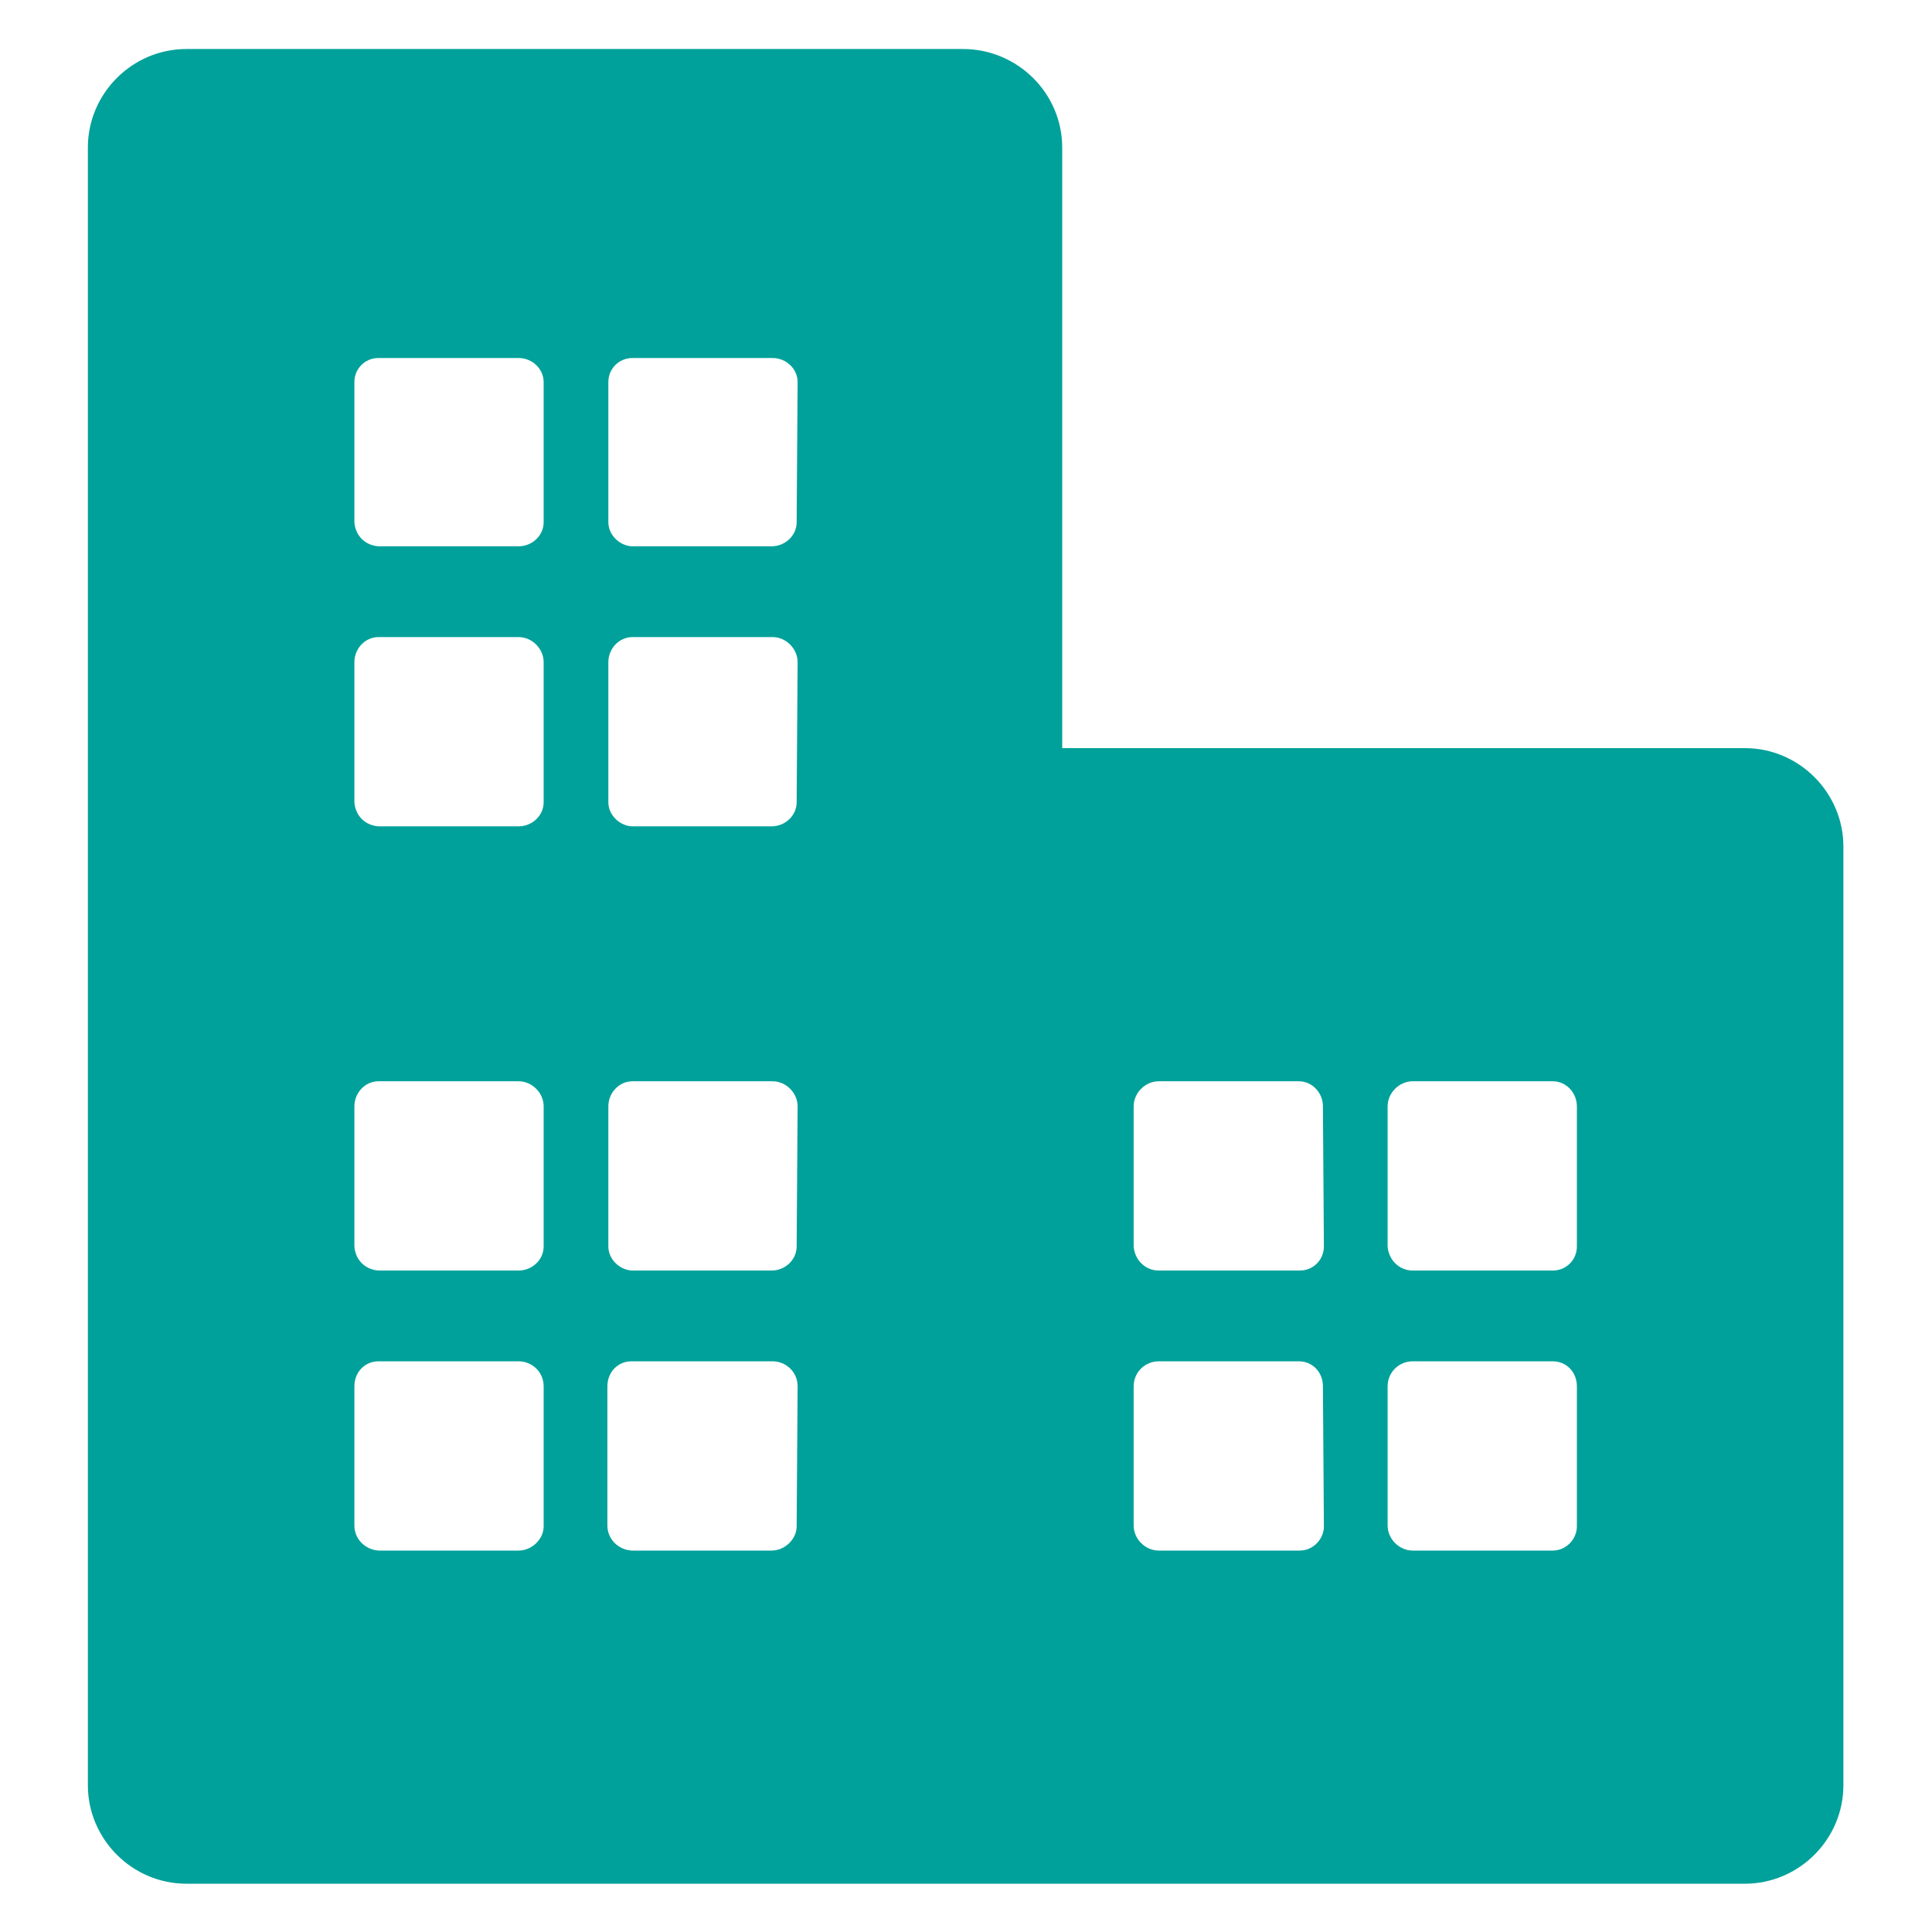 <?xml version="1.0" encoding="utf-8"?>
<!-- Generator: Adobe Illustrator 23.0.3, SVG Export Plug-In . SVG Version: 6.00 Build 0)  -->
<svg version="1.1" id="Capa_1" xmlns="http://www.w3.org/2000/svg" xmlns:xlink="http://www.w3.org/1999/xlink" x="0px" y="0px"
	 viewBox="0 0 266.7 266.7" style="enable-background:new 0 0 266.7 266.7;" xml:space="preserve">
<style type="text/css">
	.st0{clip-path:url(#SVGID_2_);}
	.st1{fill:#00A19A;}
</style>
<g>
	<defs>
		<rect id="SVGID_1_" y="0" width="266.7" height="266.7"/>
	</defs>
	<clipPath id="SVGID_2_">
		<use xlink:href="#SVGID_1_"  style="overflow:visible;"/>
	</clipPath>
	<g transform="matrix(1.333 0 0 -1.333 0 266.7)" class="st0">
		<path class="st1" d="M163.3,71c0-1.4-1.1-2.5-2.5-2.5h-14.5c-1.4,0-2.5,1.1-2.6,2.5v14.5c0,1.4,1.2,2.6,2.6,2.6h14.5
			c1.4,0,2.5-1.2,2.5-2.6V71z M163.3,42c0-1.3-1.1-2.5-2.5-2.5h-14.5c-1.4,0-2.6,1.2-2.6,2.6v0v14.4c0,1.5,1.2,2.6,2.6,2.6h14.5
			c1.4,0,2.5-1.1,2.5-2.6V42z M137.1,71c0-1.4-1.1-2.5-2.5-2.5H120c-1.4,0-2.5,1.1-2.6,2.5v14.5c0,1.4,1.2,2.6,2.6,2.6h14.5
			c1.4,0,2.5-1.2,2.5-2.6L137.1,71z M137.1,42c0-1.3-1.1-2.5-2.5-2.5H120c-1.4,0-2.6,1.2-2.6,2.6v14.4c0,1.5,1.2,2.6,2.6,2.6h14.5
			c1.4,0,2.5-1.1,2.5-2.6L137.1,42z M82.5,146c0-1.4-1.2-2.5-2.6-2.5H65.4c-1.3,0.1-2.4,1.2-2.4,2.5v14.5c0,1.4,1.1,2.5,2.5,2.5H80
			c1.4,0,2.6-1.1,2.6-2.5L82.5,146z M82.5,117c0-1.4-1.2-2.5-2.6-2.5H65.4c-1.3,0.1-2.4,1.2-2.4,2.5v14.5c0,1.4,1.1,2.6,2.5,2.6H80
			c1.4,0,2.6-1.2,2.6-2.6L82.5,117z M82.5,71c0-1.4-1.2-2.5-2.6-2.5H65.4C64.1,68.6,63,69.7,63,71v14.5c0,1.4,1.1,2.6,2.5,2.6H80
			c1.4,0,2.6-1.2,2.6-2.6L82.5,71z M82.5,42c0-1.3-1.2-2.5-2.6-2.5H65.4c-1.4,0.1-2.5,1.2-2.5,2.6v14.4c0,1.5,1.1,2.6,2.5,2.6H80
			c1.4,0,2.6-1.1,2.6-2.6L82.5,42z M56.3,146c0-1.4-1.2-2.5-2.6-2.5H39.2c-1.4,0.1-2.4,1.1-2.5,2.5v14.5c0,1.4,1.1,2.5,2.5,2.5h14.5
			c1.4,0,2.6-1.1,2.6-2.5V146z M56.3,117c0-1.4-1.2-2.5-2.6-2.5H39.2c-1.4,0.1-2.4,1.1-2.5,2.5v14.5c0,1.4,1.1,2.6,2.5,2.6h14.5
			c1.4,0,2.6-1.2,2.6-2.6V117z M56.3,71c0-1.4-1.2-2.5-2.6-2.5H39.2c-1.4,0.1-2.4,1.1-2.5,2.5v14.5c0,1.4,1.1,2.6,2.5,2.6h14.5
			c1.4,0,2.6-1.2,2.6-2.6V71z M56.3,42c0-1.3-1.2-2.5-2.6-2.5H39.2c-1.4,0.1-2.5,1.2-2.5,2.6v14.4c0,1.5,1.1,2.6,2.5,2.6h14.5
			c1.4,0,2.6-1.1,2.6-2.6V42z M180.7,122.6H110v62.2c0,5.6-4.6,10.2-10.3,10.2H19.3c-5.6,0-10.2-4.6-10.2-10.2V15.2
			C9.1,9.6,13.7,5,19.3,5h161.4c5.6,0,10.2,4.6,10.2,10.2v97.2C190.9,118,186.3,122.6,180.7,122.6"/>
	</g>
</g>
</svg>
